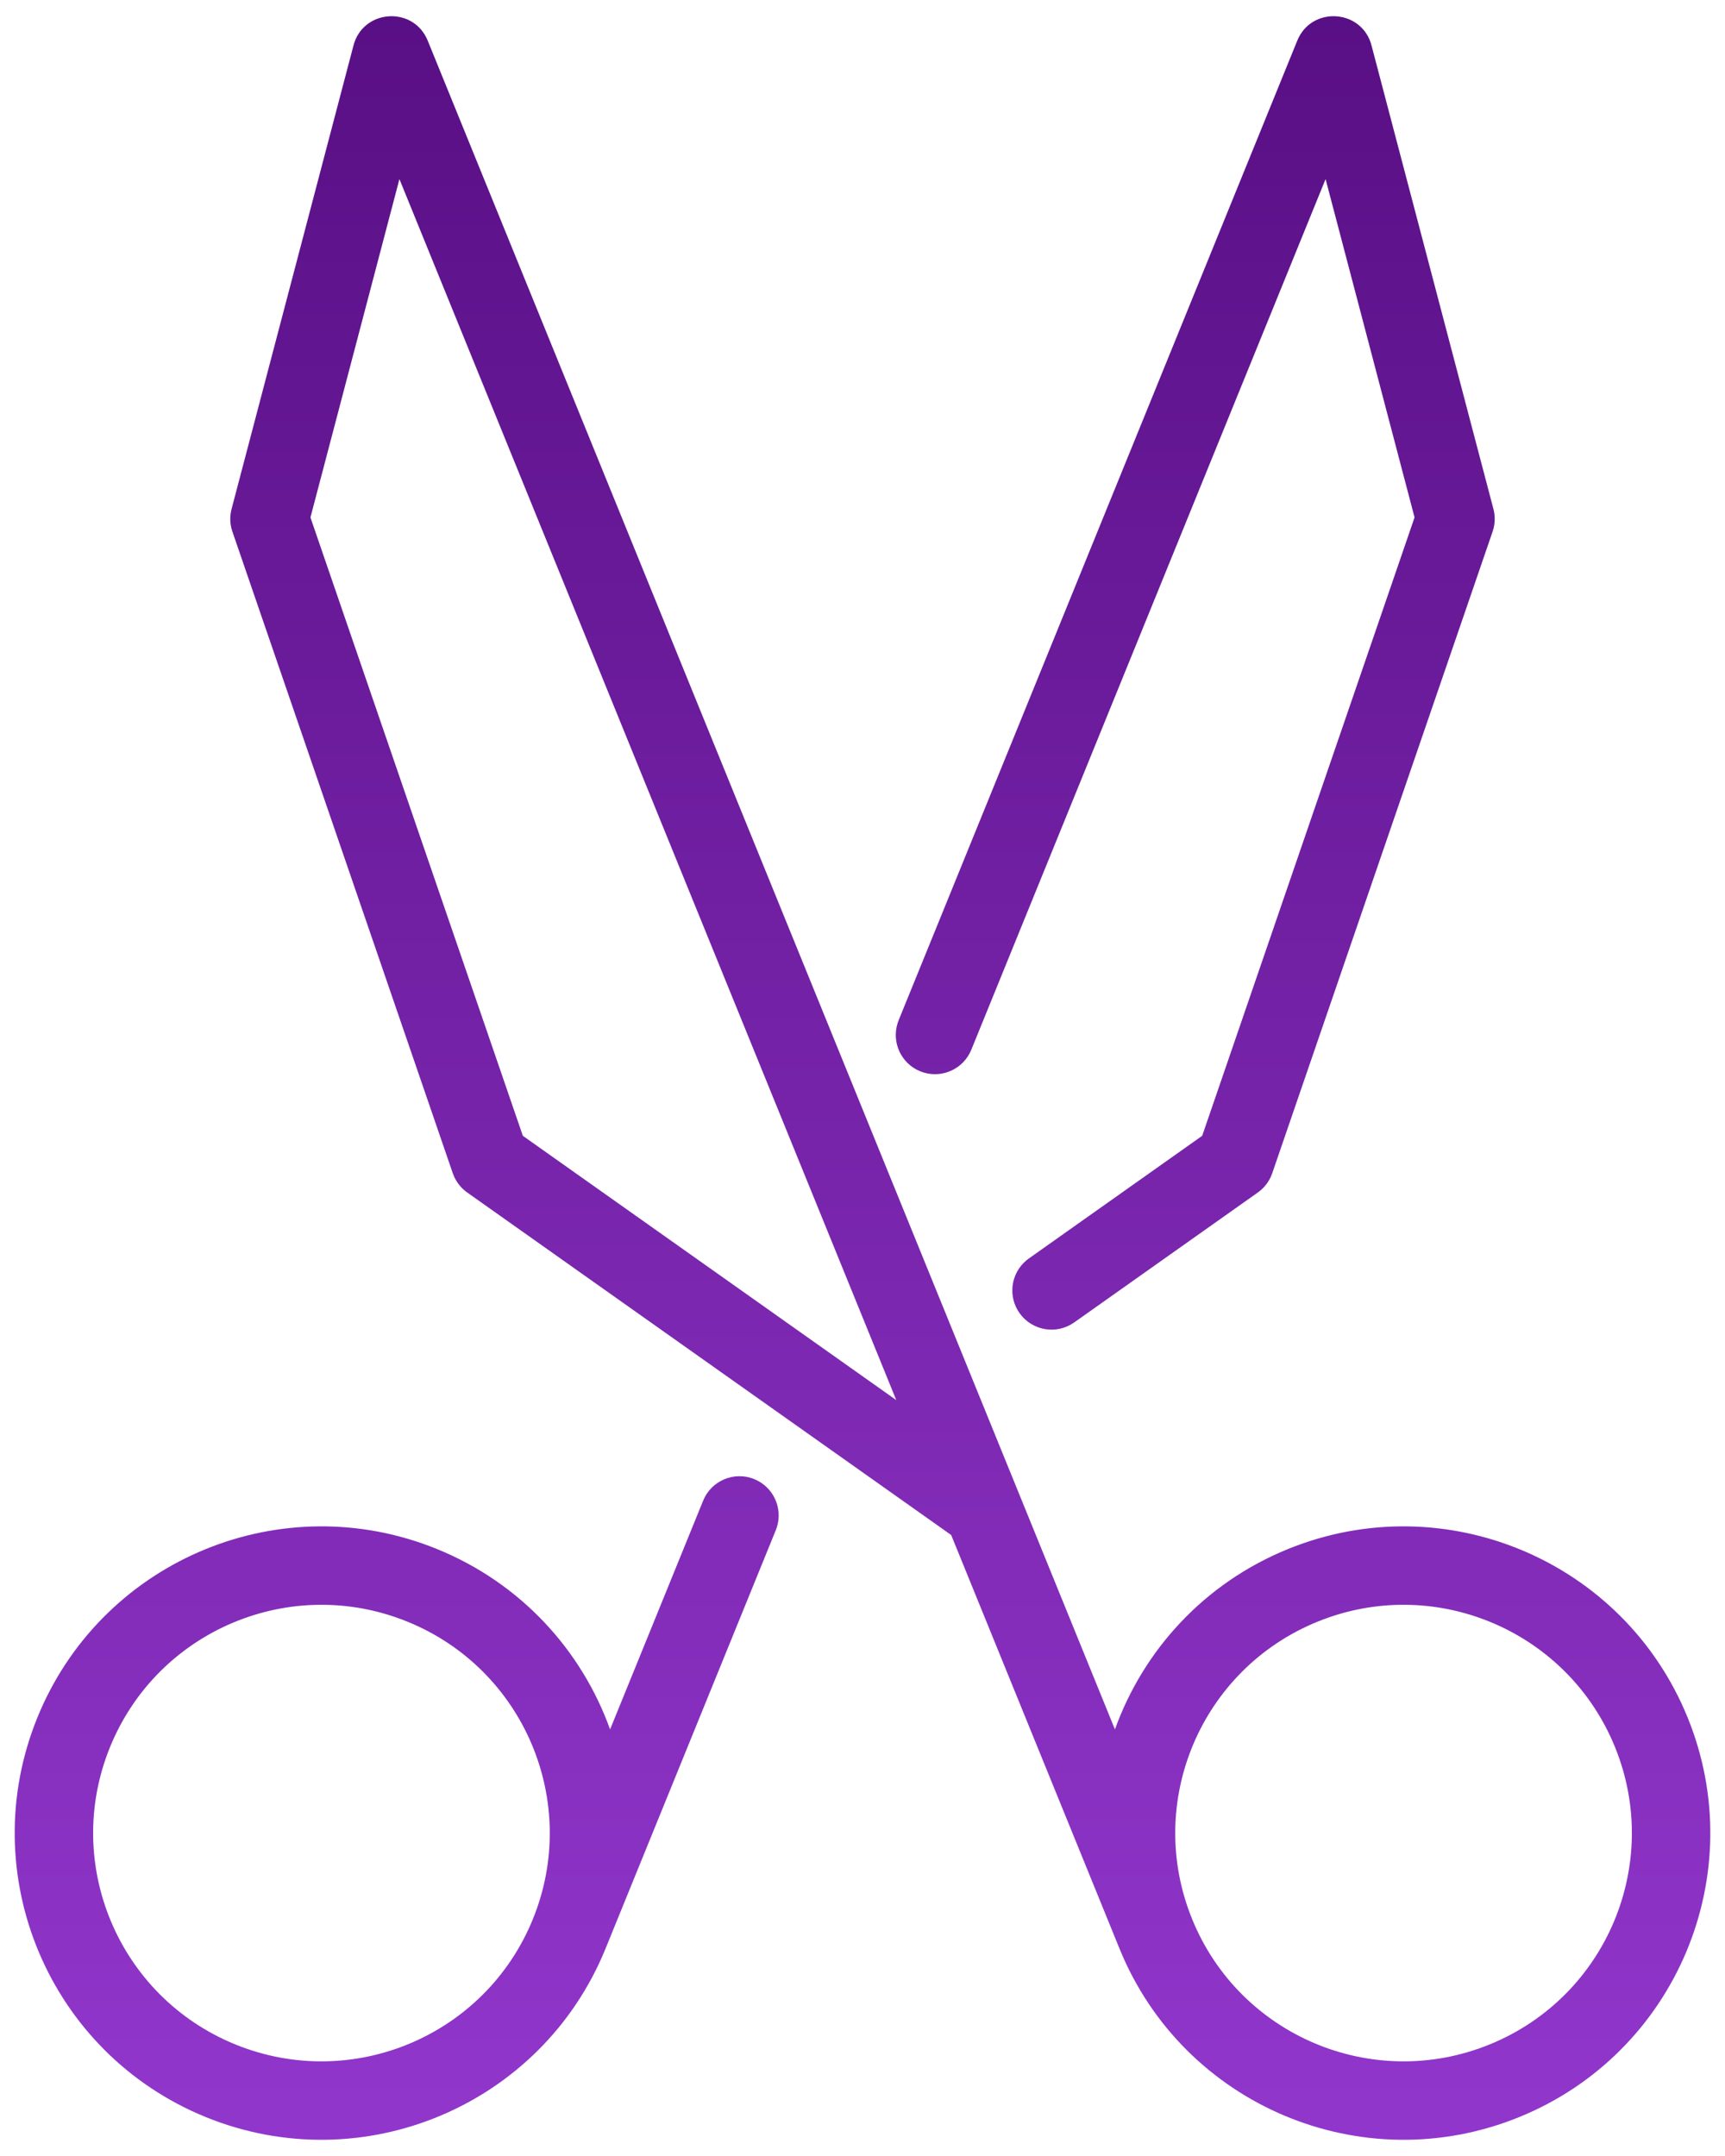 <?xml version="1.0" encoding="UTF-8"?>
<svg width="88px" height="110px" viewBox="0 0 88 110" version="1.1" xmlns="http://www.w3.org/2000/svg" xmlns:xlink="http://www.w3.org/1999/xlink">
    <title>icon-scissors-110</title>
    <defs>
        <linearGradient x1="50%" y1="0%" x2="50%" y2="100%" id="linearGradient-1">
            <stop stop-color="#590F85" offset="0%"></stop>
            <stop stop-color="#9237CD" offset="100%"></stop>
        </linearGradient>
    </defs>
    <g id="yme-v05" stroke="none" stroke-width="1" fill="none" fill-rule="evenodd">
        <g id="icon-scissors-110" transform="translate(0.75, 0.827)" fill="url(#linearGradient-1)" fill-rule="nonzero">
            <g id="Group-7">
                <path d="M21.001,1.095 L21.07,1.247 L56.128,87.408 C57.578,83.374 60.672,79.949 64.955,78.206 C72.958,74.95 82.086,78.798 85.343,86.801 C88.599,94.804 84.751,103.932 76.748,107.189 C68.744,110.445 59.617,106.597 56.361,98.594 L47.774,77.49 L23.084,60.014 C22.791,59.807 22.56,59.524 22.414,59.198 L22.348,59.031 L11.107,26.299 C10.997,25.979 10.97,25.638 11.028,25.306 L11.064,25.141 L17.283,1.492 C17.758,-0.312 20.196,-0.522 21.001,1.095 Z M37.727,74.638 C38.702,75.035 39.194,76.112 38.88,77.097 L38.826,77.245 L30.14,98.594 L30.132,98.614 C26.868,106.603 17.75,110.442 9.752,107.189 C1.749,103.932 -2.099,94.804 1.158,86.801 L1.284,86.499 C4.645,78.702 13.643,74.991 21.545,78.206 C25.829,79.95 28.923,83.375 30.373,87.409 L35.121,75.737 C35.537,74.714 36.704,74.222 37.727,74.638 Z M66.463,81.912 C60.506,84.335 57.641,91.13 60.066,97.086 C62.489,103.043 69.283,105.907 75.24,103.483 C81.197,101.06 84.061,94.266 81.638,88.309 L81.519,88.027 C78.998,82.262 72.325,79.526 66.463,81.912 Z M4.863,88.309 C2.439,94.266 5.303,101.06 11.26,103.483 C17.218,105.907 24.011,103.043 26.435,97.086 C28.859,91.13 25.995,84.335 20.037,81.912 C14.081,79.488 7.286,82.352 4.863,88.309 Z M19.626,8.311 L15.087,25.573 L25.922,57.122 L44.973,70.607 L19.626,8.311 Z M69.169,1.332 L69.217,1.492 L75.436,25.141 C75.522,25.468 75.523,25.811 75.441,26.137 L75.393,26.299 L64.152,59.032 C64.036,59.372 63.83,59.673 63.558,59.905 L63.416,60.015 L54.049,66.645 C53.148,67.283 51.899,67.069 51.261,66.168 C50.655,65.311 50.817,64.142 51.608,63.48 L51.738,63.38 L60.579,57.122 L71.413,25.572 L66.874,8.31 L48.8,52.732 C48.404,53.706 47.327,54.199 46.341,53.884 L46.194,53.831 C45.22,53.434 44.727,52.357 45.042,51.371 L45.095,51.224 L65.43,1.246 C66.133,-0.481 68.578,-0.375 69.169,1.332 Z" id="Combined-Shape"></path>
            </g>
        </g>
    </g>
</svg>